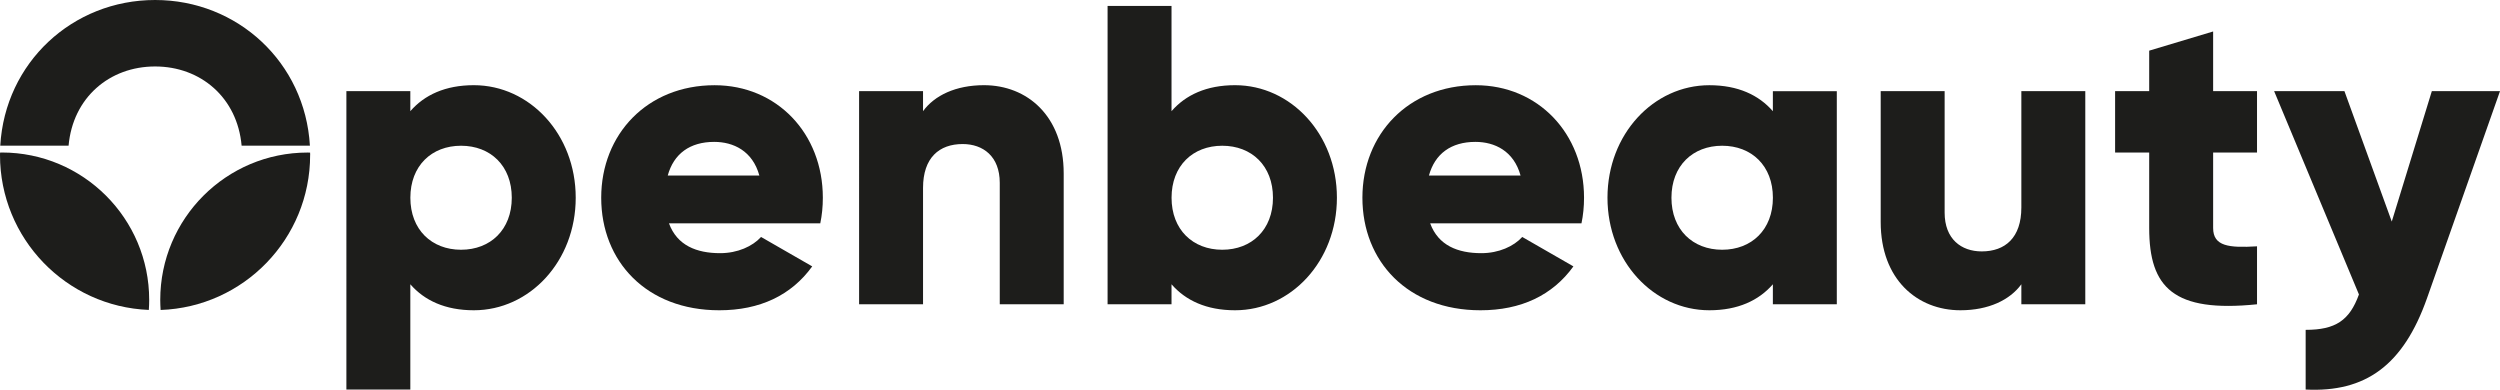 <?xml version="1.0" encoding="UTF-8"?>
<svg id="katman_2" data-name="katman 2" xmlns="http://www.w3.org/2000/svg" viewBox="0 0 753.06 117.41">
  <defs>
    <style>
      .cls-1 {
        fill: #1d1d1b;
      }
    </style>
  </defs>
  <g id="Layer_1" data-name="Layer 1">
    <g>
      <g>
        <path class="cls-1" d="M173.42,59.56c0,19.14-13.87,33.9-30.69,33.9-8.6,0-14.89-2.95-19.13-7.83v31.71h-19.26V27.46h19.26v6.03c4.24-4.88,10.53-7.83,19.13-7.83,16.82,0,30.69,14.76,30.69,33.89ZM154.16,59.56c0-9.63-6.42-15.66-15.28-15.66s-15.27,6.03-15.27,15.66,6.42,15.67,15.27,15.67,15.28-6.03,15.28-15.67Z"/>
        <path class="cls-1" d="M216.93,76.26c5.26,0,9.76-2.06,12.32-4.88l15.41,8.86c-6.29,8.73-15.8,13.22-28,13.22-21.95,0-35.56-14.76-35.56-33.9s13.87-33.89,34.15-33.89c18.75,0,32.61,14.51,32.61,33.89,0,2.7-.26,5.27-.77,7.71h-45.58c2.44,6.68,8.35,8.99,15.41,8.99ZM228.74,52.88c-2.05-7.44-7.83-10.14-13.61-10.14-7.32,0-12.2,3.59-13.99,10.14h27.6Z"/>
        <path class="cls-1" d="M320.41,52.25v39.41h-19.26v-36.59c0-7.96-5.01-11.68-11.17-11.68-7.06,0-11.94,4.11-11.94,13.22v35.05h-19.26V27.46h19.26v6.03c3.46-4.75,9.88-7.83,18.36-7.83,12.97,0,24.01,9.24,24.01,26.58Z"/>
        <path class="cls-1" d="M402.71,59.56c0,19.14-13.87,33.9-30.69,33.9-8.6,0-14.89-2.95-19.13-7.83v6.03h-19.26V1.78h19.26v31.71c4.24-4.88,10.53-7.83,19.13-7.83,16.82,0,30.69,14.76,30.69,33.89ZM383.45,59.56c0-9.63-6.42-15.66-15.28-15.66s-15.27,6.03-15.27,15.66,6.42,15.67,15.27,15.67,15.28-6.03,15.28-15.67Z"/>
        <path class="cls-1" d="M446.22,76.26c5.26,0,9.76-2.06,12.32-4.88l15.41,8.86c-6.29,8.73-15.8,13.22-28,13.22-21.95,0-35.56-14.76-35.56-33.9s13.87-33.89,34.15-33.89c18.75,0,32.61,14.51,32.61,33.89,0,2.7-.26,5.27-.77,7.71h-45.58c2.44,6.68,8.35,8.99,15.41,8.99ZM458.03,52.88c-2.05-7.44-7.83-10.14-13.61-10.14-7.32,0-12.2,3.59-13.99,10.14h27.6Z"/>
        <path class="cls-1" d="M553.29,27.46v64.2h-19.26v-6.03c-4.24,4.88-10.53,7.83-19.13,7.83-16.82,0-30.69-14.76-30.69-33.9s13.87-33.89,30.69-33.89c8.6,0,14.89,2.95,19.13,7.83v-6.03h19.26ZM534.04,59.56c0-9.63-6.42-15.66-15.28-15.66s-15.28,6.03-15.28,15.66,6.42,15.67,15.28,15.67,15.28-6.03,15.28-15.67Z"/>
        <path class="cls-1" d="M628.14,27.46v64.2h-19.26v-6.03c-3.47,4.75-9.89,7.83-18.36,7.83-12.97,0-24.01-9.25-24.01-26.58V27.46h19.26v36.59c0,7.96,5.01,11.68,11.17,11.68,7.06,0,11.94-4.11,11.94-13.22V27.46h19.26Z"/>
        <path class="cls-1" d="M666.65,45.95v22.73c0,5.52,4.75,6.03,13.22,5.52v17.46c-25.16,2.57-32.48-5.01-32.48-22.98v-22.73h-10.27v-18.49h10.27v-12.2l19.26-5.78v17.98h13.22v18.49h-13.22Z"/>
        <path class="cls-1" d="M753.06,27.46l-21.95,62.27c-7.19,20.42-18.62,28.51-36.59,27.61v-17.98c8.99,0,13.22-2.83,16.05-10.66l-25.55-61.25h21.18l14.26,39.29,12.07-39.29h20.54Z"/>
      </g>
      <g>
        <path class="cls-1" d="M20.66,43.87c1.28-14.45,12.31-23.85,26.06-23.85s24.77,9.4,26.06,23.85h20.57C91.9,18.84,71.58,0,46.72,0S1.53,18.84.08,43.87h20.58Z"/>
        <g>
          <path class="cls-1" d="M.55,45.95c-.18,0-.35.01-.53.01,0,.24-.02.49-.02.73,0,25.17,19.91,45.68,44.83,46.67.07-1,.11-2,.11-3.02,0-24.52-19.88-44.4-44.4-44.4Z"/>
          <path class="cls-1" d="M93.43,46.7c0-.24-.01-.48-.02-.73-.25,0-.49-.02-.74-.02-24.52,0-44.4,19.88-44.4,44.4,0,1.02.05,2.02.11,3.02,25.02-.88,45.04-21.43,45.04-46.67Z"/>
        </g>
      </g>
    </g>
  </g>
</svg>